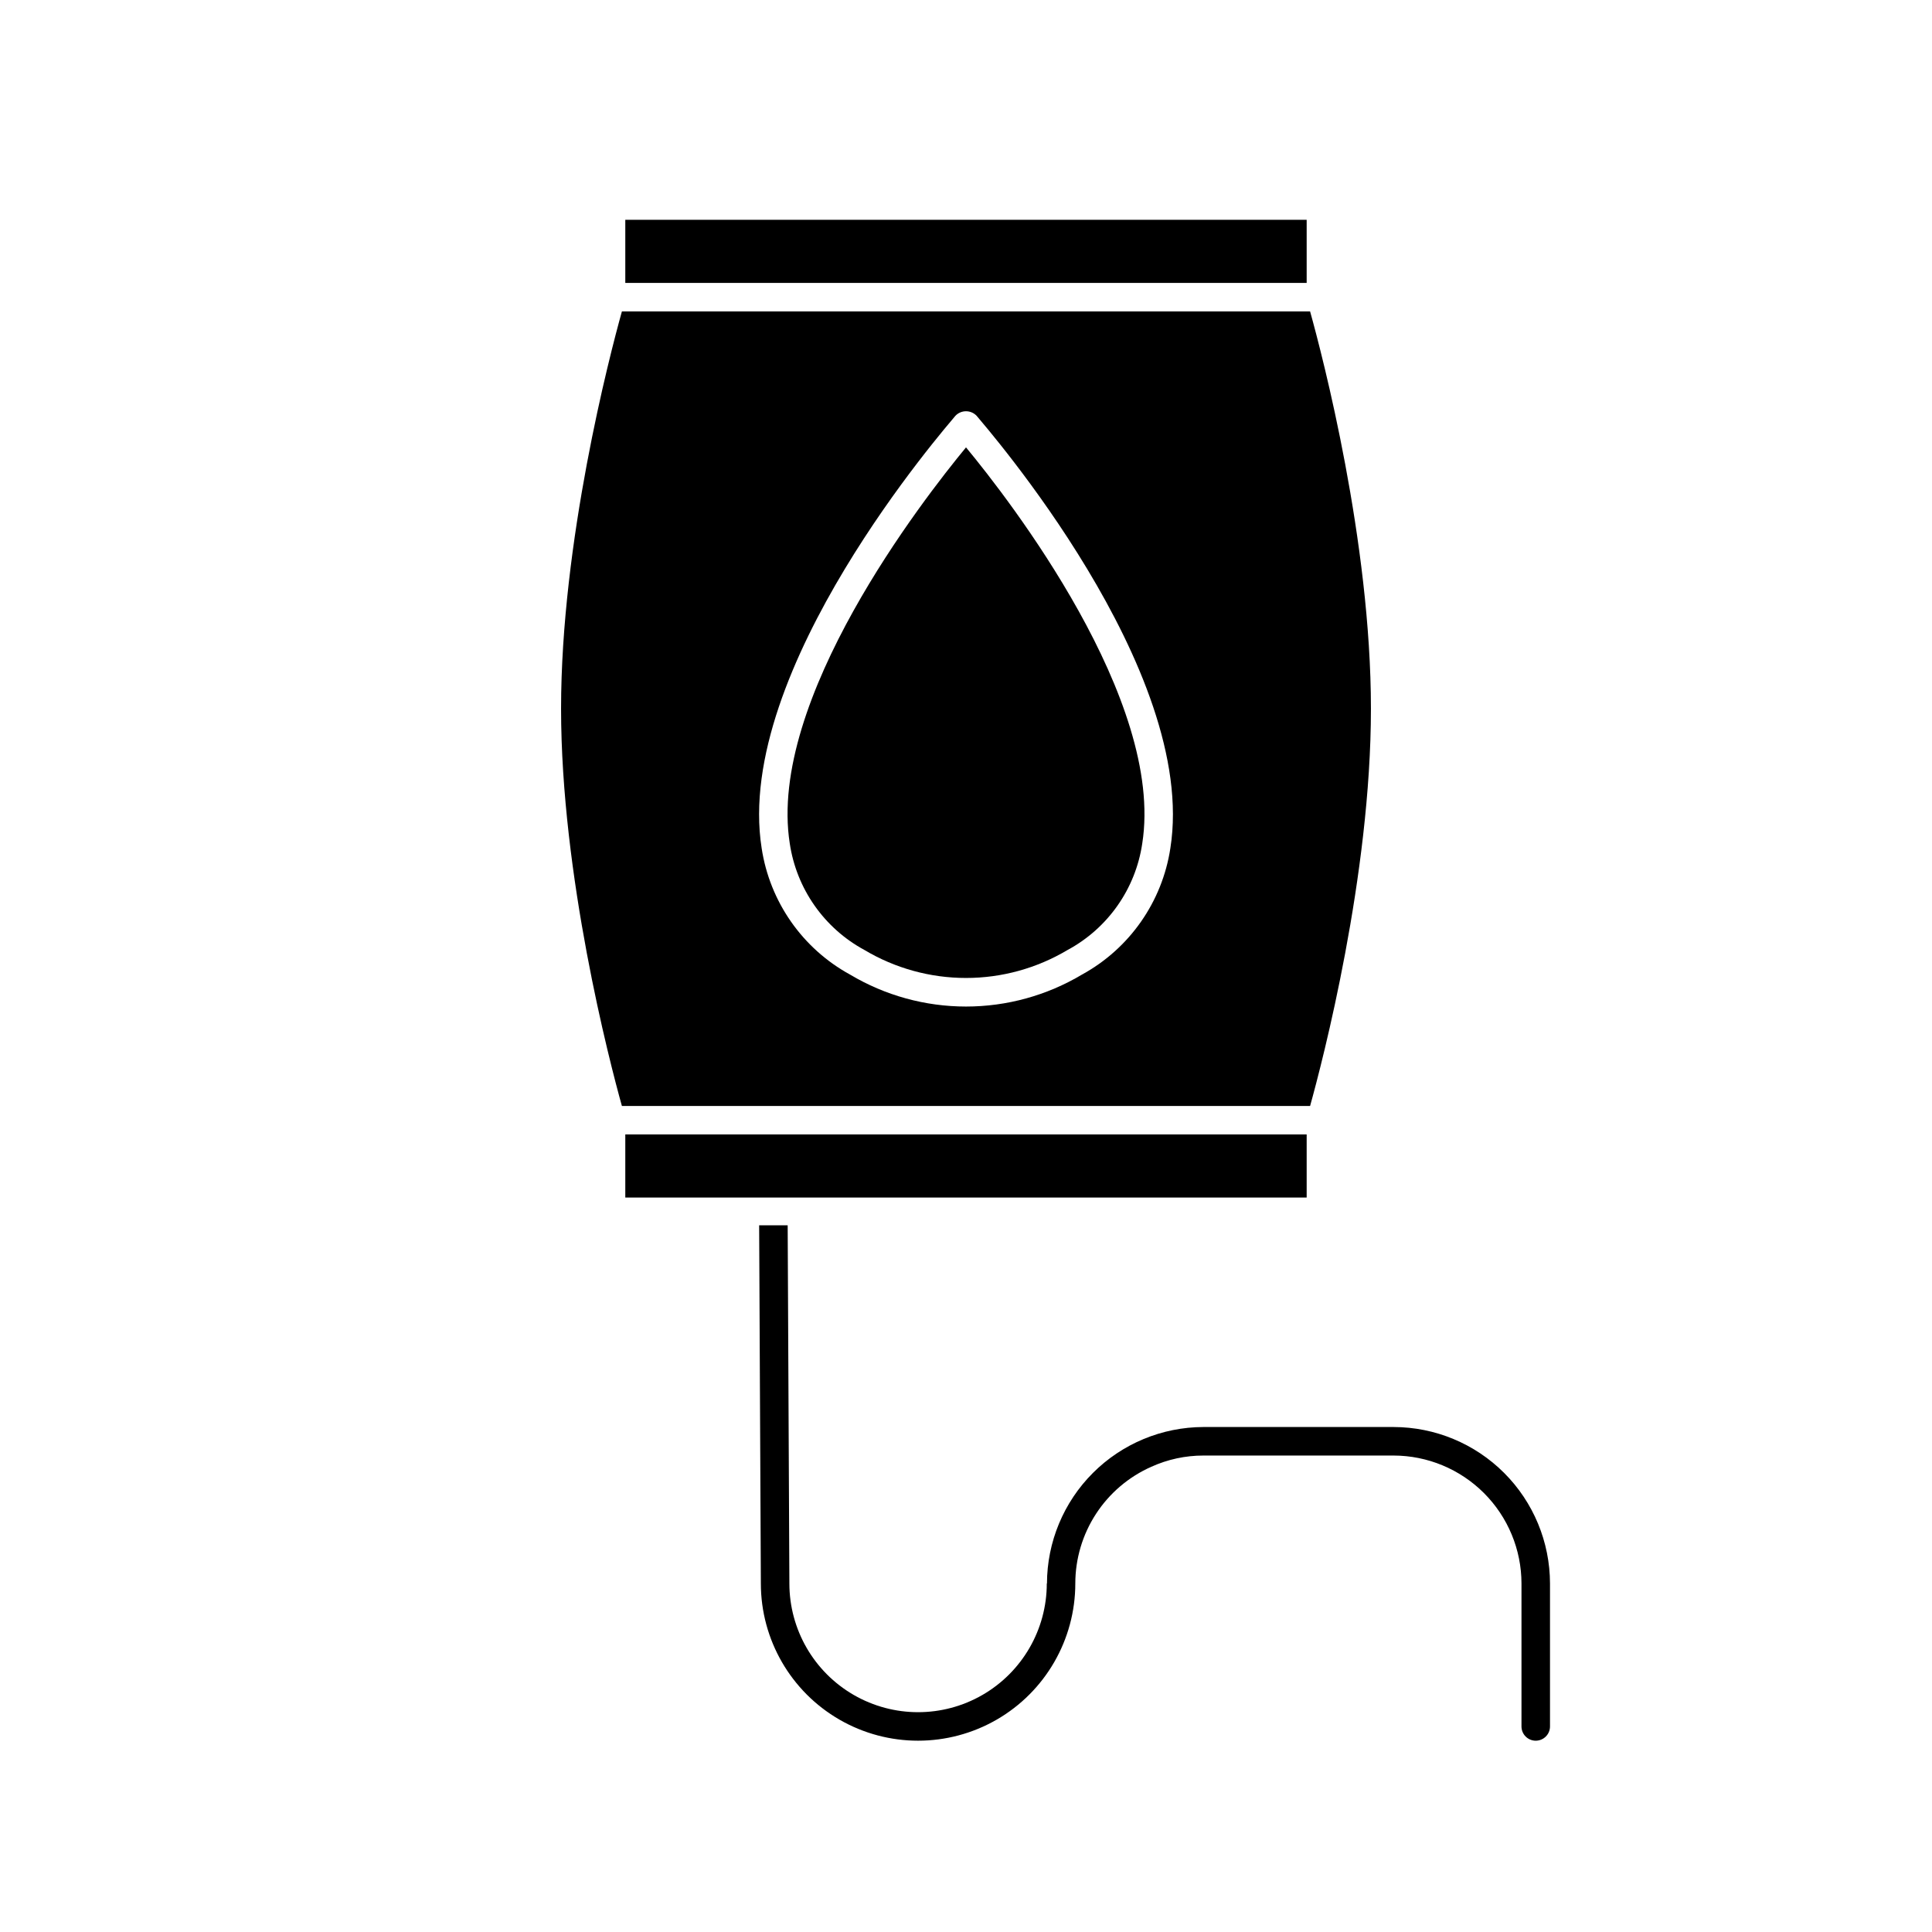 <?xml version="1.0" encoding="UTF-8"?>
<!-- Uploaded to: ICON Repo, www.svgrepo.com, Generator: ICON Repo Mixer Tools -->
<svg fill="#000000" width="800px" height="800px" version="1.1" viewBox="144 144 512 512" xmlns="http://www.w3.org/2000/svg">
 <g>
  <path d="m421.41 563.64c0 12.184-6.5 23.445-17.055 29.539-10.551 6.09-23.555 6.09-34.105 0-10.555-6.094-17.055-17.355-17.055-29.539l-0.453-94.918h-7.559l0.453 94.918c0 14.883 7.941 28.641 20.832 36.082s28.773 7.441 41.668 0c12.891-7.441 20.832-21.199 20.832-36.082 0.004-6.555 1.91-12.965 5.488-18.457 3.578-5.492 8.672-9.824 14.664-12.477 4.336-1.965 9.043-2.977 13.805-2.973h50.383-0.004c8.988 0.012 17.605 3.59 23.961 9.945s9.934 14.973 9.945 23.961v37.887c0 2.086 1.691 3.777 3.777 3.777 2.09 0 3.781-1.691 3.781-3.777v-37.887c-0.016-10.992-4.387-21.531-12.16-29.305-7.773-7.773-18.312-12.145-29.305-12.16h-50.383 0.004c-10.988 0.027-21.52 4.402-29.293 12.176-7.769 7.769-12.145 18.301-12.172 29.289z"/>
  <path d="m308.81 226.54c-3.324 11.891-16.121 61.062-16.121 105.25 0 44.188 12.797 93.406 16.121 105.3h182.38c3.324-11.941 16.121-61.062 16.121-105.3s-12.797-93.355-16.121-105.25zm145.35 142.23c-2.148 14.211-10.816 26.605-23.426 33.504-9.293 5.543-19.91 8.469-30.73 8.469s-21.441-2.926-30.734-8.469c-12.609-6.898-21.273-19.293-23.426-33.504-7.457-47.258 49.121-111.84 51.336-114.57 0.734-0.777 1.754-1.215 2.824-1.215 1.066 0 2.086 0.438 2.82 1.215 2.215 2.723 58.793 67.309 51.336 114.57z"/>
  <path d="m309.71 202.25h180.57v16.727h-180.57z"/>
  <path d="m309.71 461.36h180.57v-16.727h-180.57z"/>
  <path d="m353.3 367.55c1.793 11.996 9.125 22.445 19.797 28.211 8.137 4.852 17.434 7.41 26.906 7.41 9.469 0 18.766-2.559 26.902-7.41 10.688-5.746 18.031-16.207 19.801-28.211 5.996-37.988-35.266-91.191-46.703-104.99-11.387 13.801-52.699 66.902-46.703 104.99z"/>
 </g>
</svg>